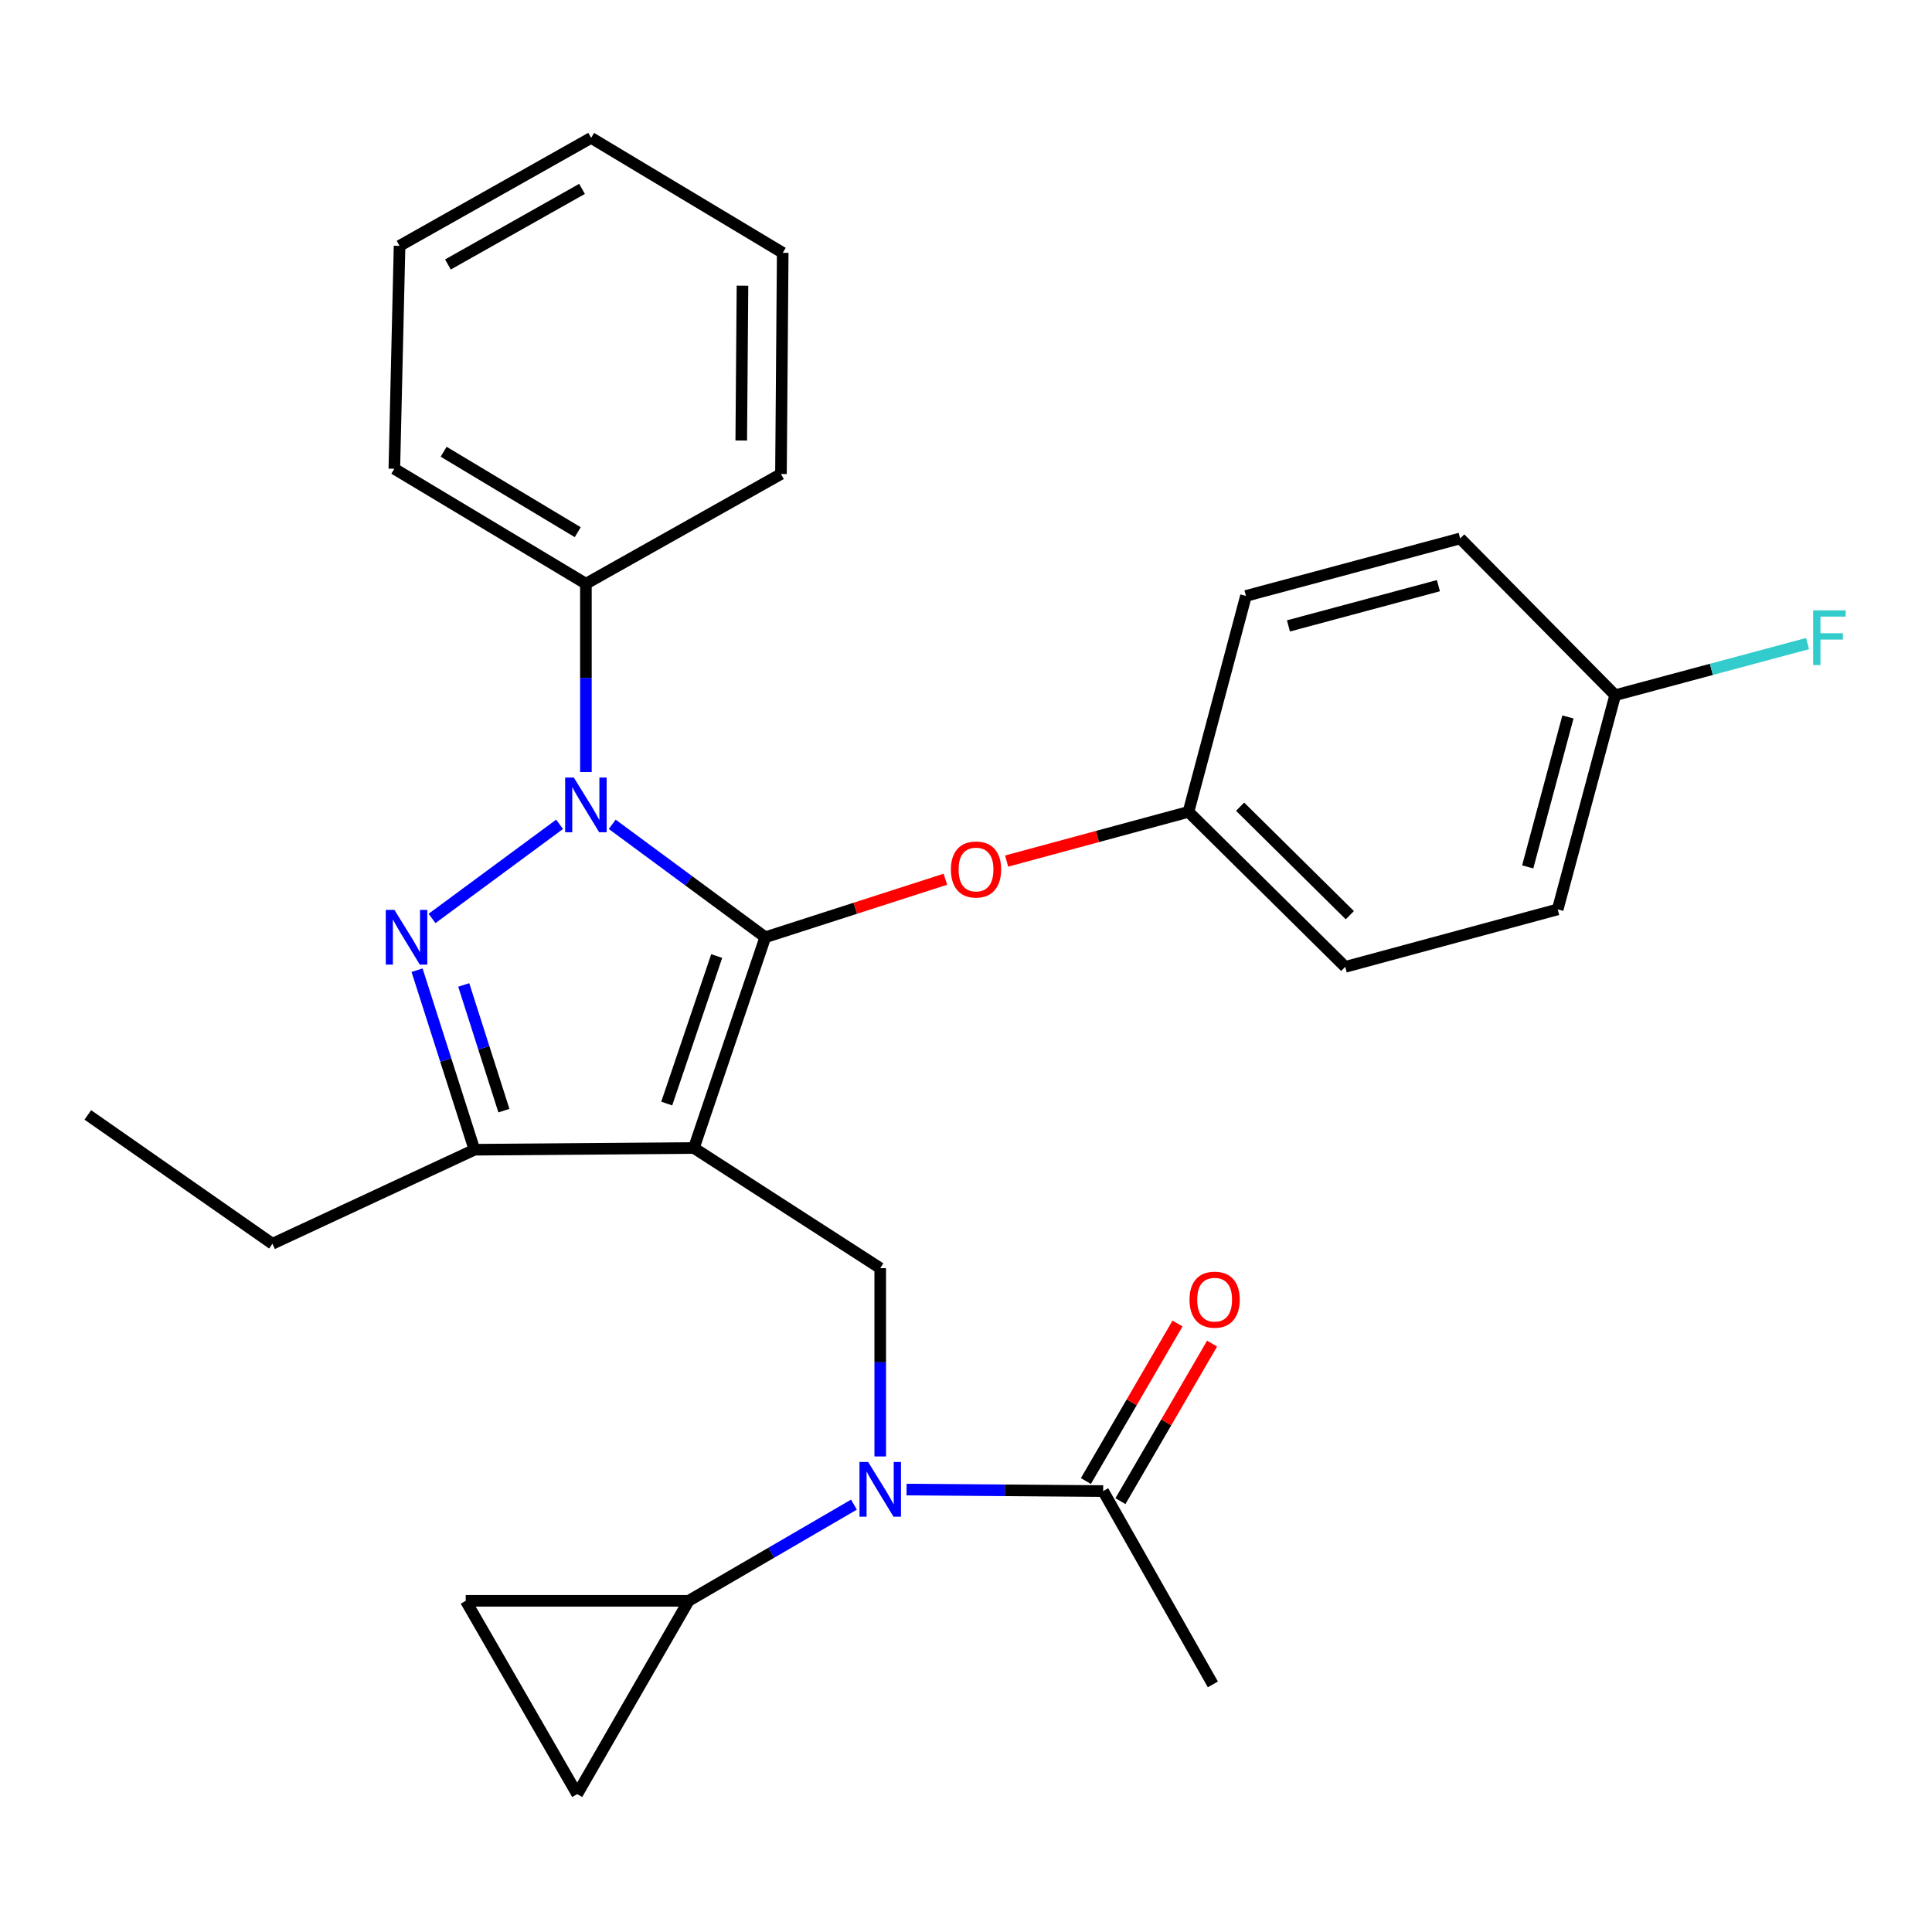 <?xml version='1.0' encoding='iso-8859-1'?>
<svg version='1.1' baseProfile='full'
              xmlns='http://www.w3.org/2000/svg'
                      xmlns:rdkit='http://www.rdkit.org/xml'
                      xmlns:xlink='http://www.w3.org/1999/xlink'
                  xml:space='preserve'
width='1000px' height='1000px' viewBox='0 0 1000 1000'>
<!-- END OF HEADER -->
<rect style='opacity:1.0;fill:#FFFFFF;stroke:none' width='1000' height='1000' x='0' y='0'> </rect>
<path class='bond-0' d='M 627.779,871.84 L 570.994,771.787' style='fill:none;fill-rule:evenodd;stroke:#000000;stroke-width:6px;stroke-linecap:butt;stroke-linejoin:miter;stroke-opacity:1' />
<path class='bond-1' d='M 455.607,753.857 L 455.607,705.129' style='fill:none;fill-rule:evenodd;stroke:#0000FF;stroke-width:6px;stroke-linecap:butt;stroke-linejoin:miter;stroke-opacity:1' />
<path class='bond-1' d='M 455.607,705.129 L 455.607,656.401' style='fill:none;fill-rule:evenodd;stroke:#000000;stroke-width:6px;stroke-linecap:butt;stroke-linejoin:miter;stroke-opacity:1' />
<path class='bond-2' d='M 469.232,770.987 L 520.113,771.387' style='fill:none;fill-rule:evenodd;stroke:#0000FF;stroke-width:6px;stroke-linecap:butt;stroke-linejoin:miter;stroke-opacity:1' />
<path class='bond-2' d='M 520.113,771.387 L 570.994,771.787' style='fill:none;fill-rule:evenodd;stroke:#000000;stroke-width:6px;stroke-linecap:butt;stroke-linejoin:miter;stroke-opacity:1' />
<path class='bond-3' d='M 441.999,778.797 L 399.225,803.685' style='fill:none;fill-rule:evenodd;stroke:#0000FF;stroke-width:6px;stroke-linecap:butt;stroke-linejoin:miter;stroke-opacity:1' />
<path class='bond-3' d='M 399.225,803.685 L 356.451,828.573' style='fill:none;fill-rule:evenodd;stroke:#000000;stroke-width:6px;stroke-linecap:butt;stroke-linejoin:miter;stroke-opacity:1' />
<path class='bond-4' d='M 579.936,776.99 L 603.655,736.22' style='fill:none;fill-rule:evenodd;stroke:#000000;stroke-width:6px;stroke-linecap:butt;stroke-linejoin:miter;stroke-opacity:1' />
<path class='bond-4' d='M 603.655,736.22 L 627.374,695.451' style='fill:none;fill-rule:evenodd;stroke:#FF0000;stroke-width:6px;stroke-linecap:butt;stroke-linejoin:miter;stroke-opacity:1' />
<path class='bond-4' d='M 562.052,766.585 L 585.77,725.816' style='fill:none;fill-rule:evenodd;stroke:#000000;stroke-width:6px;stroke-linecap:butt;stroke-linejoin:miter;stroke-opacity:1' />
<path class='bond-4' d='M 585.77,725.816 L 609.489,685.046' style='fill:none;fill-rule:evenodd;stroke:#FF0000;stroke-width:6px;stroke-linecap:butt;stroke-linejoin:miter;stroke-opacity:1' />
<path class='bond-5' d='M 455.607,656.401 L 359.153,594.201' style='fill:none;fill-rule:evenodd;stroke:#000000;stroke-width:6px;stroke-linecap:butt;stroke-linejoin:miter;stroke-opacity:1' />
<path class='bond-6' d='M 316.889,426.669 L 356.499,455.897' style='fill:none;fill-rule:evenodd;stroke:#0000FF;stroke-width:6px;stroke-linecap:butt;stroke-linejoin:miter;stroke-opacity:1' />
<path class='bond-6' d='M 356.499,455.897 L 396.109,485.125' style='fill:none;fill-rule:evenodd;stroke:#000000;stroke-width:6px;stroke-linecap:butt;stroke-linejoin:miter;stroke-opacity:1' />
<path class='bond-7' d='M 289.639,426.669 L 223.62,475.384' style='fill:none;fill-rule:evenodd;stroke:#0000FF;stroke-width:6px;stroke-linecap:butt;stroke-linejoin:miter;stroke-opacity:1' />
<path class='bond-8' d='M 303.264,399.593 L 303.264,350.865' style='fill:none;fill-rule:evenodd;stroke:#0000FF;stroke-width:6px;stroke-linecap:butt;stroke-linejoin:miter;stroke-opacity:1' />
<path class='bond-8' d='M 303.264,350.865 L 303.264,302.137' style='fill:none;fill-rule:evenodd;stroke:#000000;stroke-width:6px;stroke-linecap:butt;stroke-linejoin:miter;stroke-opacity:1' />
<path class='bond-9' d='M 396.109,485.125 L 442.715,470.106' style='fill:none;fill-rule:evenodd;stroke:#000000;stroke-width:6px;stroke-linecap:butt;stroke-linejoin:miter;stroke-opacity:1' />
<path class='bond-9' d='M 442.715,470.106 L 489.32,455.087' style='fill:none;fill-rule:evenodd;stroke:#FF0000;stroke-width:6px;stroke-linecap:butt;stroke-linejoin:miter;stroke-opacity:1' />
<path class='bond-10' d='M 396.109,485.125 L 359.153,594.201' style='fill:none;fill-rule:evenodd;stroke:#000000;stroke-width:6px;stroke-linecap:butt;stroke-linejoin:miter;stroke-opacity:1' />
<path class='bond-10' d='M 370.969,494.847 L 345.099,571.2' style='fill:none;fill-rule:evenodd;stroke:#000000;stroke-width:6px;stroke-linecap:butt;stroke-linejoin:miter;stroke-opacity:1' />
<path class='bond-11' d='M 359.153,594.201 L 245.571,595.098' style='fill:none;fill-rule:evenodd;stroke:#000000;stroke-width:6px;stroke-linecap:butt;stroke-linejoin:miter;stroke-opacity:1' />
<path class='bond-12' d='M 245.571,595.098 L 141.012,643.779' style='fill:none;fill-rule:evenodd;stroke:#000000;stroke-width:6px;stroke-linecap:butt;stroke-linejoin:miter;stroke-opacity:1' />
<path class='bond-13' d='M 245.571,595.098 L 230.719,548.635' style='fill:none;fill-rule:evenodd;stroke:#000000;stroke-width:6px;stroke-linecap:butt;stroke-linejoin:miter;stroke-opacity:1' />
<path class='bond-13' d='M 230.719,548.635 L 215.868,502.172' style='fill:none;fill-rule:evenodd;stroke:#0000FF;stroke-width:6px;stroke-linecap:butt;stroke-linejoin:miter;stroke-opacity:1' />
<path class='bond-13' d='M 260.824,574.859 L 250.428,542.335' style='fill:none;fill-rule:evenodd;stroke:#000000;stroke-width:6px;stroke-linecap:butt;stroke-linejoin:miter;stroke-opacity:1' />
<path class='bond-13' d='M 250.428,542.335 L 240.032,509.811' style='fill:none;fill-rule:evenodd;stroke:#0000FF;stroke-width:6px;stroke-linecap:butt;stroke-linejoin:miter;stroke-opacity:1' />
<path class='bond-14' d='M 356.451,828.573 L 298.758,928.637' style='fill:none;fill-rule:evenodd;stroke:#000000;stroke-width:6px;stroke-linecap:butt;stroke-linejoin:miter;stroke-opacity:1' />
<path class='bond-15' d='M 356.451,828.573 L 241.065,828.573' style='fill:none;fill-rule:evenodd;stroke:#000000;stroke-width:6px;stroke-linecap:butt;stroke-linejoin:miter;stroke-opacity:1' />
<path class='bond-16' d='M 298.758,928.637 L 241.065,828.573' style='fill:none;fill-rule:evenodd;stroke:#000000;stroke-width:6px;stroke-linecap:butt;stroke-linejoin:miter;stroke-opacity:1' />
<path class='bond-17' d='M 521.033,445.687 L 568.095,432.956' style='fill:none;fill-rule:evenodd;stroke:#FF0000;stroke-width:6px;stroke-linecap:butt;stroke-linejoin:miter;stroke-opacity:1' />
<path class='bond-17' d='M 568.095,432.956 L 615.158,420.225' style='fill:none;fill-rule:evenodd;stroke:#000000;stroke-width:6px;stroke-linecap:butt;stroke-linejoin:miter;stroke-opacity:1' />
<path class='bond-18' d='M 806.262,470.699 L 836.011,359.83' style='fill:none;fill-rule:evenodd;stroke:#000000;stroke-width:6px;stroke-linecap:butt;stroke-linejoin:miter;stroke-opacity:1' />
<path class='bond-18' d='M 790.74,448.707 L 811.564,371.098' style='fill:none;fill-rule:evenodd;stroke:#000000;stroke-width:6px;stroke-linecap:butt;stroke-linejoin:miter;stroke-opacity:1' />
<path class='bond-19' d='M 806.262,470.699 L 696.289,500.448' style='fill:none;fill-rule:evenodd;stroke:#000000;stroke-width:6px;stroke-linecap:butt;stroke-linejoin:miter;stroke-opacity:1' />
<path class='bond-20' d='M 836.011,359.83 L 755.787,278.699' style='fill:none;fill-rule:evenodd;stroke:#000000;stroke-width:6px;stroke-linecap:butt;stroke-linejoin:miter;stroke-opacity:1' />
<path class='bond-21' d='M 836.011,359.83 L 885.806,346.47' style='fill:none;fill-rule:evenodd;stroke:#000000;stroke-width:6px;stroke-linecap:butt;stroke-linejoin:miter;stroke-opacity:1' />
<path class='bond-21' d='M 885.806,346.47 L 935.601,333.11' style='fill:none;fill-rule:evenodd;stroke:#33CCCC;stroke-width:6px;stroke-linecap:butt;stroke-linejoin:miter;stroke-opacity:1' />
<path class='bond-22' d='M 755.787,278.699 L 644.907,308.448' style='fill:none;fill-rule:evenodd;stroke:#000000;stroke-width:6px;stroke-linecap:butt;stroke-linejoin:miter;stroke-opacity:1' />
<path class='bond-22' d='M 744.517,303.145 L 666.9,323.969' style='fill:none;fill-rule:evenodd;stroke:#000000;stroke-width:6px;stroke-linecap:butt;stroke-linejoin:miter;stroke-opacity:1' />
<path class='bond-23' d='M 303.264,302.137 L 204.108,242.639' style='fill:none;fill-rule:evenodd;stroke:#000000;stroke-width:6px;stroke-linecap:butt;stroke-linejoin:miter;stroke-opacity:1' />
<path class='bond-23' d='M 299.037,275.47 L 229.628,233.821' style='fill:none;fill-rule:evenodd;stroke:#000000;stroke-width:6px;stroke-linecap:butt;stroke-linejoin:miter;stroke-opacity:1' />
<path class='bond-24' d='M 303.264,302.137 L 404.225,245.34' style='fill:none;fill-rule:evenodd;stroke:#000000;stroke-width:6px;stroke-linecap:butt;stroke-linejoin:miter;stroke-opacity:1' />
<path class='bond-25' d='M 204.108,242.639 L 206.81,127.252' style='fill:none;fill-rule:evenodd;stroke:#000000;stroke-width:6px;stroke-linecap:butt;stroke-linejoin:miter;stroke-opacity:1' />
<path class='bond-26' d='M 141.012,643.779 L 45.455,577.074' style='fill:none;fill-rule:evenodd;stroke:#000000;stroke-width:6px;stroke-linecap:butt;stroke-linejoin:miter;stroke-opacity:1' />
<path class='bond-27' d='M 404.225,245.34 L 405.133,130.861' style='fill:none;fill-rule:evenodd;stroke:#000000;stroke-width:6px;stroke-linecap:butt;stroke-linejoin:miter;stroke-opacity:1' />
<path class='bond-27' d='M 383.67,228.004 L 384.306,147.869' style='fill:none;fill-rule:evenodd;stroke:#000000;stroke-width:6px;stroke-linecap:butt;stroke-linejoin:miter;stroke-opacity:1' />
<path class='bond-28' d='M 206.81,127.252 L 305.965,71.363' style='fill:none;fill-rule:evenodd;stroke:#000000;stroke-width:6px;stroke-linecap:butt;stroke-linejoin:miter;stroke-opacity:1' />
<path class='bond-28' d='M 231.843,136.894 L 301.252,97.772' style='fill:none;fill-rule:evenodd;stroke:#000000;stroke-width:6px;stroke-linecap:butt;stroke-linejoin:miter;stroke-opacity:1' />
<path class='bond-29' d='M 405.133,130.861 L 305.965,71.363' style='fill:none;fill-rule:evenodd;stroke:#000000;stroke-width:6px;stroke-linecap:butt;stroke-linejoin:miter;stroke-opacity:1' />
<path class='bond-30' d='M 644.907,308.448 L 615.158,420.225' style='fill:none;fill-rule:evenodd;stroke:#000000;stroke-width:6px;stroke-linecap:butt;stroke-linejoin:miter;stroke-opacity:1' />
<path class='bond-31' d='M 615.158,420.225 L 696.289,500.448' style='fill:none;fill-rule:evenodd;stroke:#000000;stroke-width:6px;stroke-linecap:butt;stroke-linejoin:miter;stroke-opacity:1' />
<path class='bond-31' d='M 641.876,417.545 L 698.668,473.702' style='fill:none;fill-rule:evenodd;stroke:#000000;stroke-width:6px;stroke-linecap:butt;stroke-linejoin:miter;stroke-opacity:1' />
<path  class='atom-1' d='M 449.347 756.719
L 458.627 771.719
Q 459.547 773.199, 461.027 775.879
Q 462.507 778.559, 462.587 778.719
L 462.587 756.719
L 466.347 756.719
L 466.347 785.039
L 462.467 785.039
L 452.507 768.639
Q 451.347 766.719, 450.107 764.519
Q 448.907 762.319, 448.547 761.639
L 448.547 785.039
L 444.867 785.039
L 444.867 756.719
L 449.347 756.719
' fill='#0000FF'/>
<path  class='atom-3' d='M 615.687 672.7
Q 615.687 665.9, 619.047 662.1
Q 622.407 658.3, 628.687 658.3
Q 634.967 658.3, 638.327 662.1
Q 641.687 665.9, 641.687 672.7
Q 641.687 679.58, 638.287 683.5
Q 634.887 687.38, 628.687 687.38
Q 622.447 687.38, 619.047 683.5
Q 615.687 679.62, 615.687 672.7
M 628.687 684.18
Q 633.007 684.18, 635.327 681.3
Q 637.687 678.38, 637.687 672.7
Q 637.687 667.14, 635.327 664.34
Q 633.007 661.5, 628.687 661.5
Q 624.367 661.5, 622.007 664.3
Q 619.687 667.1, 619.687 672.7
Q 619.687 678.42, 622.007 681.3
Q 624.367 684.18, 628.687 684.18
' fill='#FF0000'/>
<path  class='atom-5' d='M 297.004 402.455
L 306.284 417.455
Q 307.204 418.935, 308.684 421.615
Q 310.164 424.295, 310.244 424.455
L 310.244 402.455
L 314.004 402.455
L 314.004 430.775
L 310.124 430.775
L 300.164 414.375
Q 299.004 412.455, 297.764 410.255
Q 296.564 408.055, 296.204 407.375
L 296.204 430.775
L 292.524 430.775
L 292.524 402.455
L 297.004 402.455
' fill='#0000FF'/>
<path  class='atom-9' d='M 204.159 470.965
L 213.439 485.965
Q 214.359 487.445, 215.839 490.125
Q 217.319 492.805, 217.399 492.965
L 217.399 470.965
L 221.159 470.965
L 221.159 499.285
L 217.279 499.285
L 207.319 482.885
Q 206.159 480.965, 204.919 478.765
Q 203.719 476.565, 203.359 475.885
L 203.359 499.285
L 199.679 499.285
L 199.679 470.965
L 204.159 470.965
' fill='#0000FF'/>
<path  class='atom-13' d='M 492.185 450.054
Q 492.185 443.254, 495.545 439.454
Q 498.905 435.654, 505.185 435.654
Q 511.465 435.654, 514.825 439.454
Q 518.185 443.254, 518.185 450.054
Q 518.185 456.934, 514.785 460.854
Q 511.385 464.734, 505.185 464.734
Q 498.945 464.734, 495.545 460.854
Q 492.185 456.974, 492.185 450.054
M 505.185 461.534
Q 509.505 461.534, 511.825 458.654
Q 514.185 455.734, 514.185 450.054
Q 514.185 444.494, 511.825 441.694
Q 509.505 438.854, 505.185 438.854
Q 500.865 438.854, 498.505 441.654
Q 496.185 444.454, 496.185 450.054
Q 496.185 455.774, 498.505 458.654
Q 500.865 461.534, 505.185 461.534
' fill='#FF0000'/>
<path  class='atom-28' d='M 938.471 315.921
L 955.311 315.921
L 955.311 319.161
L 942.271 319.161
L 942.271 327.761
L 953.871 327.761
L 953.871 331.041
L 942.271 331.041
L 942.271 344.241
L 938.471 344.241
L 938.471 315.921
' fill='#33CCCC'/>
</svg>
